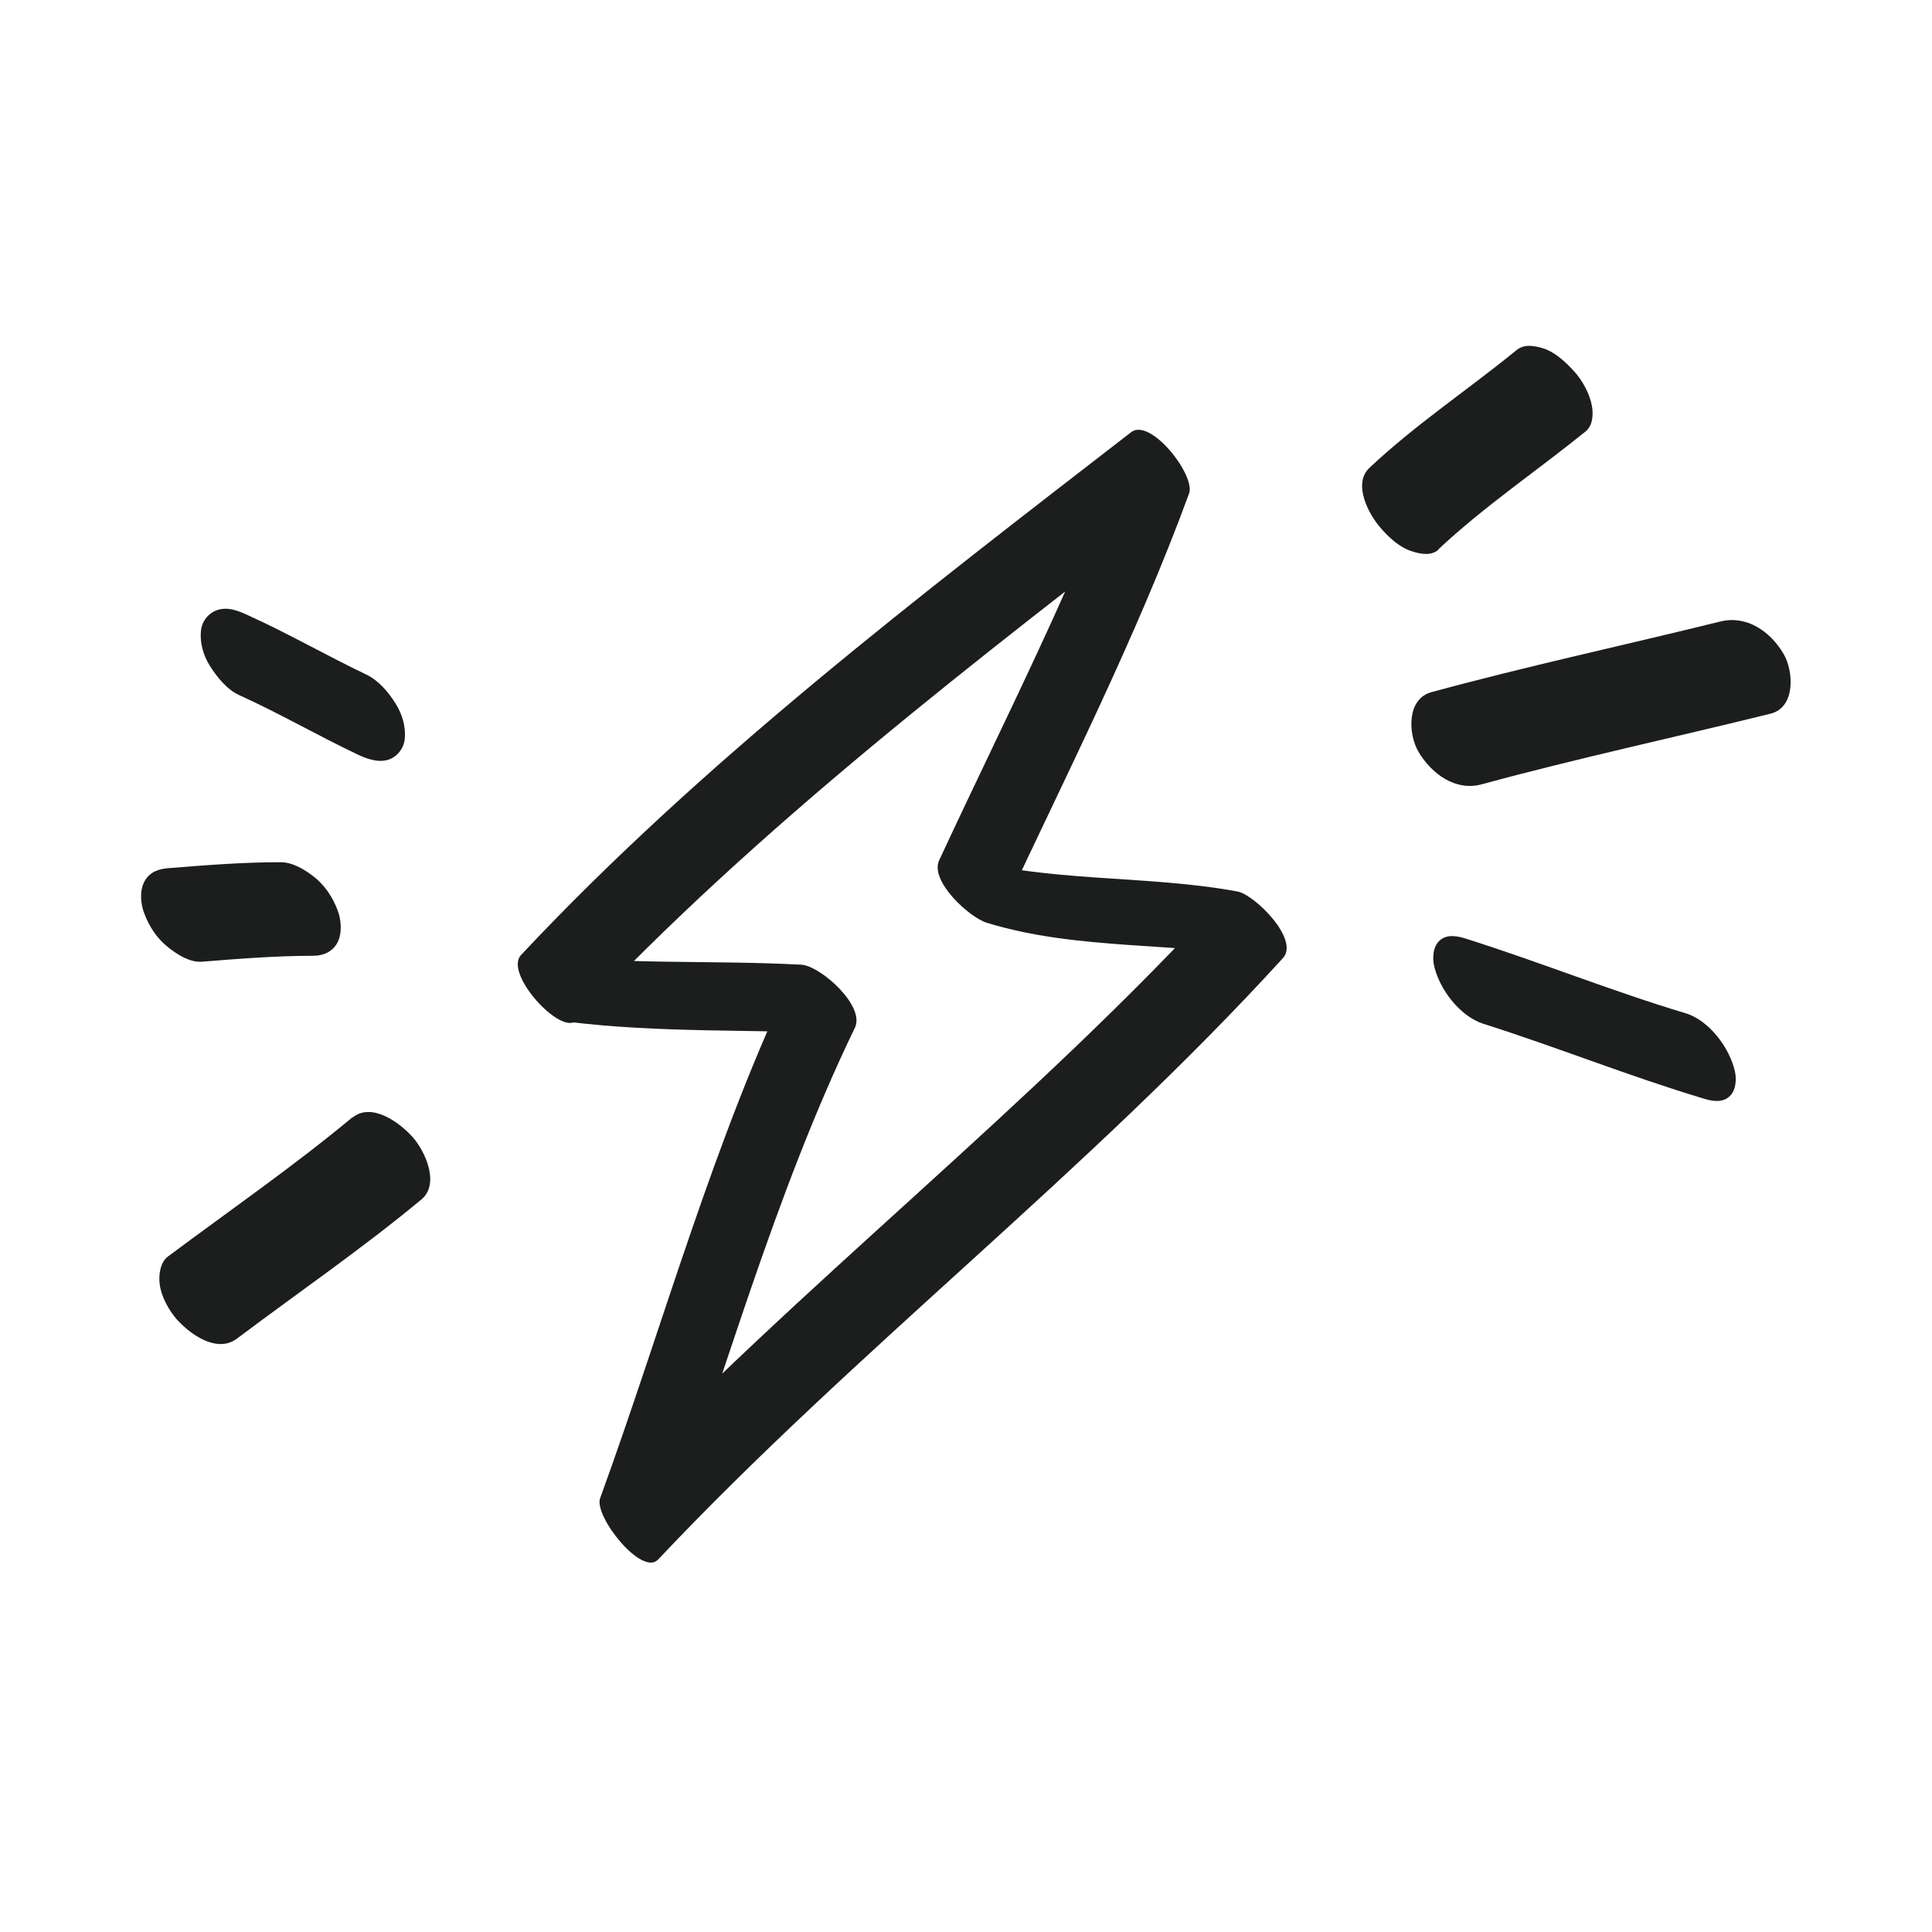 <svg xmlns="http://www.w3.org/2000/svg" width="82" height="82" viewBox="0 0 82 82" fill="none">
    <path d="M24.02 43.356C28.008 43.861 32.011 43.672 36.015 43.877L33.745 41.197C30.293 48.353 28.181 56.139 25.47 63.594C25.203 64.35 27.236 66.919 27.929 66.194C36.361 57.258 46.165 49.755 54.455 40.661C55.164 39.873 53.257 37.982 52.532 37.84C48.545 37.099 44.289 37.493 40.412 36.295L42.429 38.943C45.203 32.97 48.198 27.138 50.468 20.944C50.751 20.172 48.828 17.713 48.009 18.343C39.088 25.247 29.836 32.292 22.113 40.535C21.373 41.323 23.831 43.987 24.462 43.309C32.185 35.066 41.436 28.021 50.357 21.117L47.898 18.517C45.645 24.711 42.634 30.543 39.86 36.516C39.45 37.399 41.153 38.943 41.878 39.164C45.771 40.362 50.011 39.968 53.998 40.709L52.075 37.887C43.801 46.981 33.981 54.484 25.549 63.42L28.008 66.021C30.719 58.566 32.831 50.764 36.283 43.624C36.74 42.694 34.817 40.992 34.013 40.945C30.183 40.74 26.322 40.961 22.523 40.488C21.152 40.315 23.043 43.23 24.005 43.356H24.02Z" fill="#1C1D1D"/>
    <path d="M61.056 23.308C63.01 21.48 65.233 19.982 67.297 18.312C67.612 18.059 67.628 17.571 67.565 17.224C67.471 16.704 67.155 16.137 66.809 15.758C66.462 15.38 66.005 14.939 65.485 14.781C65.106 14.671 64.697 14.592 64.366 14.86C62.301 16.546 60.063 18.028 58.124 19.856C57.399 20.534 58.093 21.842 58.613 22.425C58.975 22.835 59.417 23.245 59.937 23.402C60.283 23.513 60.756 23.607 61.056 23.324V23.308Z" fill="#1C1D1D"/>
    <path d="M62.903 33.285C66.954 32.182 71.068 31.299 75.15 30.29C76.222 30.022 76.127 28.478 75.701 27.753C75.134 26.791 74.125 26.098 73.006 26.381C68.924 27.39 64.81 28.273 60.76 29.376C59.688 29.66 59.767 31.173 60.208 31.914C60.76 32.844 61.784 33.6 62.903 33.285Z" fill="#1C1D1D"/>
    <path d="M62.948 43.45C66.085 44.443 69.127 45.673 72.279 46.618C72.626 46.729 73.067 46.823 73.382 46.555C73.682 46.303 73.713 45.815 73.634 45.468C73.414 44.491 72.563 43.324 71.554 43.009C68.402 42.063 65.36 40.834 62.223 39.841C61.877 39.731 61.435 39.636 61.12 39.904C60.821 40.156 60.789 40.645 60.868 40.992C61.089 41.969 61.94 43.119 62.948 43.45Z" fill="#1C1D1D"/>
    <path d="M15.556 28.635C13.87 27.831 12.262 26.901 10.56 26.129C10.15 25.94 9.693 25.735 9.22 25.893C8.842 26.019 8.558 26.381 8.527 26.791C8.479 27.295 8.637 27.831 8.905 28.257C9.204 28.73 9.63 29.265 10.15 29.502C11.852 30.274 13.46 31.204 15.146 32.008C15.54 32.197 16.029 32.386 16.486 32.244C16.864 32.118 17.148 31.756 17.18 31.346C17.227 30.842 17.069 30.306 16.801 29.88C16.502 29.392 16.076 28.887 15.556 28.635Z" fill="#1C1D1D"/>
    <path d="M14.957 47.423C12.436 49.519 9.741 51.379 7.124 53.333C6.793 53.585 6.73 54.121 6.777 54.499C6.84 55.02 7.156 55.603 7.502 55.997C8.086 56.643 9.205 57.447 10.056 56.816C12.672 54.846 15.367 53.002 17.889 50.906C18.677 50.244 18.047 48.857 17.511 48.258C16.975 47.659 15.777 46.761 14.957 47.438V47.423Z" fill="#1C1D1D"/>
    <path d="M11.899 36.595C10.307 36.595 8.731 36.721 7.155 36.847C6.729 36.878 6.351 37.005 6.13 37.414C5.91 37.824 5.973 38.392 6.13 38.785C6.335 39.337 6.682 39.857 7.155 40.22C7.533 40.519 8.053 40.85 8.557 40.819C10.133 40.693 11.725 40.566 13.302 40.566C13.727 40.566 14.121 40.393 14.326 39.999C14.531 39.605 14.484 39.022 14.326 38.628C14.121 38.076 13.774 37.556 13.302 37.194C12.908 36.894 12.419 36.595 11.899 36.595Z" fill="#1C1D1D"/>
</svg>
